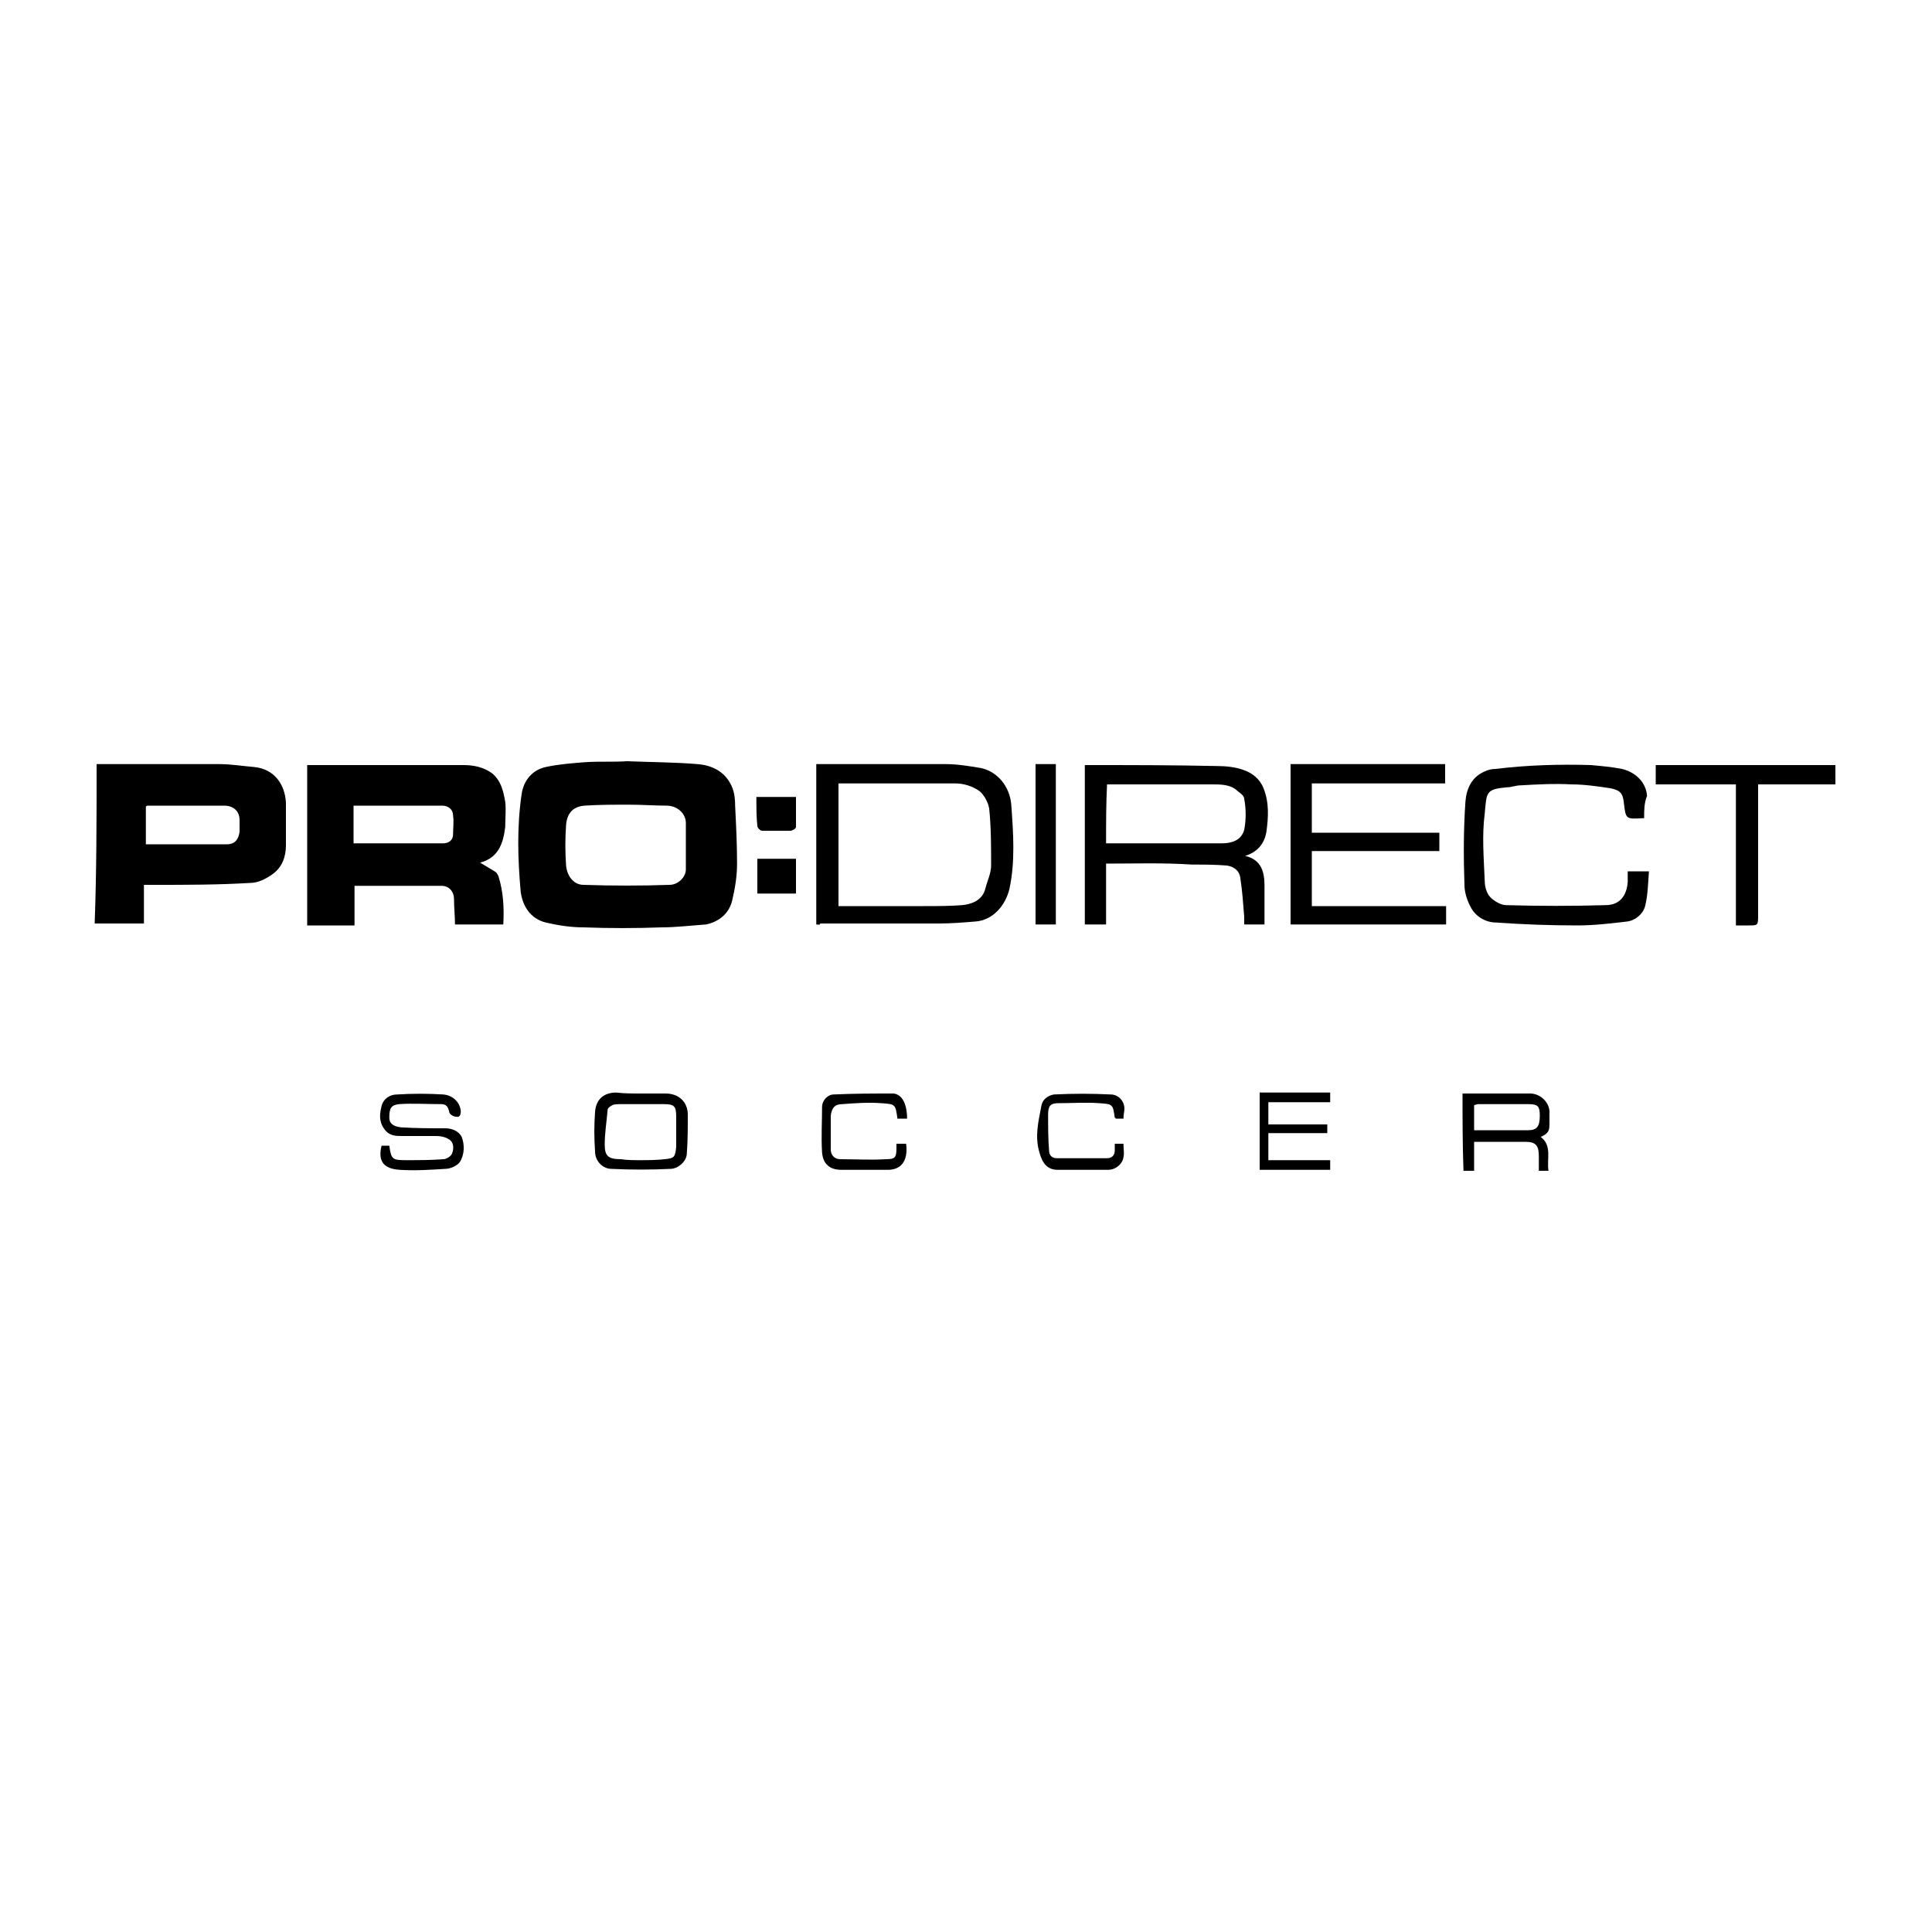 <?xml version="1.0" encoding="utf-8"?>
<!-- Generator: Adobe Illustrator 23.1.0, SVG Export Plug-In . SVG Version: 6.00 Build 0)  -->
<svg version="1.1" id="Layer_1_copy" xmlns="http://www.w3.org/2000/svg" xmlns:xlink="http://www.w3.org/1999/xlink" x="0px"
	 y="0px" viewBox="0 0 200 200" style="enable-background:new 0 0 200 200;" xml:space="preserve">
<title>Layer 1</title>
<g>
	<path d="M64.9,78.8c2.4,0.1,4.9,0.1,7.3,0.3c1.4,0.1,2.7,0.7,3.4,2c0.4,0.7,0.5,1.5,0.5,2.3c0.1,2,0.2,4,0.2,6
		c0,1.3-0.2,2.5-0.5,3.8c-0.3,1.3-1.3,2.2-2.7,2.5C71.6,95.8,70,96,68.5,96c-2.7,0.1-5.4,0.1-8.1,0c-1.3,0-2.6-0.2-3.9-0.5
		c-1.6-0.4-2.4-1.7-2.6-3.2c-0.3-3.4-0.4-6.7,0.1-10.1c0.2-1.4,1.1-2.5,2.5-2.8c1.4-0.3,2.8-0.4,4.1-0.5
		C62.1,78.8,63.5,78.9,64.9,78.8C64.9,78.9,64.9,78.8,64.9,78.8z M65.1,83.3C65.1,83.4,65.1,83.4,65.1,83.3c-1.5,0-3.1,0-4.6,0.1
		c-1.2,0.1-1.8,0.8-1.9,2c-0.1,1.4-0.1,2.8,0,4.2c0.1,1.1,0.8,2,1.8,2c3,0.1,6,0.1,8.9,0c0.9,0,1.7-0.8,1.7-1.6c0-1.6,0-3.2,0-4.8
		c0-1-0.9-1.8-2-1.8C67.8,83.4,66.5,83.3,65.1,83.3z"/>
	<path d="M49.7,89.3c0.5,0.3,1,0.6,1.5,0.9c0.2,0.1,0.3,0.3,0.4,0.5c0.5,1.6,0.6,3.3,0.5,5c-1.7,0-3.3,0-5,0c0-0.9-0.1-1.7-0.1-2.6
		c0-0.8-0.5-1.4-1.3-1.4c-3,0-6,0-9,0c0,1.4,0,2.7,0,4.1c-1.7,0-3.3,0-4.9,0c0-5.5,0-11,0-16.6c0.2,0,0.4,0,0.6,0
		c5.2,0,10.4,0,15.6,0c1,0,2.1,0.2,3,0.9c0.9,0.8,1.1,1.8,1.3,2.9c0.1,0.8,0,1.7,0,2.6C52.1,87.3,51.6,88.8,49.7,89.3z M36.6,83.4
		c0,1.3,0,2.6,0,3.9c3.1,0,6.2,0,9.3,0c0.5,0,1-0.3,1-0.9c0-0.7,0.1-1.3,0-2c0-0.6-0.5-1-1.1-1C42.8,83.4,39.7,83.4,36.6,83.4z"/>
	<path d="M10,79.1c4.3,0,8.5,0,12.7,0c1.2,0,2.4,0.2,3.6,0.3c2.1,0.2,3.2,1.8,3.3,3.7c0,1.5,0,3,0,4.4c0,1.2-0.4,2.3-1.4,3
		c-0.7,0.5-1.5,0.9-2.3,0.9c-3.3,0.2-6.6,0.2-10,0.2c-0.3,0-0.6,0-1,0c0,1.4,0,2.6,0,4c-1.7,0-3.4,0-5.1,0C10,90.2,10,84.7,10,79.1z
		 M15.1,87.4c2.8,0,5.6,0,8.4,0c0.8,0,1.2-0.5,1.3-1.3c0-0.4,0-0.8,0-1.2c0-0.9-0.6-1.5-1.6-1.5c-2.6,0-5.3,0-7.9,0
		c-0.1,0-0.1,0-0.2,0.1C15.1,84.7,15.1,86,15.1,87.4z"/>
	<path d="M84.5,95.7c0-5.6,0-11,0-16.6c0.3,0,0.5,0,0.8,0c4.2,0,8.4,0,12.6,0c1.2,0,2.4,0.2,3.6,0.4c1.6,0.3,3.1,1.8,3.2,4
		c0.2,2.8,0.4,5.7-0.2,8.5c-0.4,1.7-1.7,3.3-3.6,3.4c-1.2,0.1-2.5,0.2-3.7,0.2c-4.1,0-8.2,0-12.3,0C84.9,95.8,84.7,95.7,84.5,95.7z
		 M86.8,81.1c0,4.3,0,8.5,0,12.7c0.3,0,0.5,0,0.8,0c2.7,0,5.3,0,8,0c1.3,0,2.7,0,4-0.1c1-0.1,2.1-0.5,2.4-1.7
		c0.2-0.8,0.6-1.6,0.6-2.4c0-2,0-4-0.2-5.9c-0.1-0.6-0.5-1.4-1-1.8c-0.7-0.5-1.6-0.8-2.5-0.8c-3.6,0-7.2,0-10.8,0
		C87.6,81.1,87.2,81.1,86.8,81.1z"/>
	<path d="M114.5,89.4c0,2.1,0,4.2,0,6.3c-0.8,0-1.5,0-2.2,0c0-5.5,0-11,0-16.5c0.1,0,0.2,0,0.3,0c4.5,0,8.9,0,13.4,0.1
		c0.9,0,1.9,0.1,2.7,0.4c0.9,0.3,1.7,0.9,2.1,1.9c0.6,1.5,0.5,3,0.3,4.5c-0.2,1.2-0.9,2.1-2.2,2.5c1.7,0.4,2,1.7,2,3.1
		c0,1.3,0,2.6,0,4c-0.7,0-1.3,0-2.1,0c0-0.3,0-0.6,0-0.8c-0.1-1.3-0.2-2.7-0.4-4c-0.1-0.8-0.7-1.2-1.4-1.3c-1.2-0.1-2.4-0.1-3.6-0.1
		C120.4,89.3,117.5,89.4,114.5,89.4z M114.5,87.3c0.3,0,0.5,0,0.8,0c2.2,0,4.4,0,6.6,0c1.5,0,3,0,4.6,0c1,0,2-0.3,2.3-1.4
		c0.2-1,0.2-2.2,0-3.2c0-0.4-0.6-0.7-0.9-1c-0.7-0.5-1.6-0.5-2.4-0.5c-3.4,0-6.8,0-10.2,0c-0.2,0-0.4,0-0.7,0
		C114.5,83.2,114.5,85.2,114.5,87.3z"/>
	<path d="M135.8,88.1c0,2,0,3.8,0,5.7c4.6,0,9.2,0,13.9,0c0,0.7,0,1.2,0,1.9c-5.4,0-10.7,0-16.1,0c0-5.5,0-11,0-16.6
		c5.4,0,10.7,0,16,0c0,0.6,0,1.3,0,2c-4.6,0-9.2,0-13.8,0c0,1.7,0,3.4,0,5.1c4.4,0,8.8,0,13.2,0c0,0.7,0,1.2,0,1.9
		C144.6,88.1,140.2,88.1,135.8,88.1z"/>
	<path d="M170.2,84.7c-0.1,0-0.1,0-0.2,0c-1.7,0.1-1.7,0.1-1.9-1.6c-0.1-1-0.4-1.3-1.4-1.5c-1.3-0.2-2.7-0.4-4-0.4
		c-1.8-0.1-3.6,0-5.3,0.1c-0.5,0-0.9,0.2-1.4,0.2c-2.2,0.2-2.1,0.5-2.3,2.7c-0.3,2.3-0.1,4.6,0,7c0,0.6,0.2,1.3,0.6,1.7
		c0.4,0.4,1.1,0.8,1.6,0.8c3.4,0.1,6.9,0.1,10.3,0c1.5,0,2.2-1,2.3-2.4c0-0.3,0-0.7,0-1.1c0.7,0,1.4,0,2.2,0
		c-0.1,1.2-0.1,2.4-0.4,3.6c-0.2,0.8-1,1.5-1.9,1.6c-1.7,0.2-3.4,0.4-5.1,0.4c-2.8,0-5.6-0.1-8.4-0.3c-1.1,0-2.1-0.6-2.6-1.5
		c-0.4-0.7-0.7-1.6-0.7-2.4c-0.1-2.9-0.1-5.7,0.1-8.6c0.1-1.3,0.6-2.5,1.9-3.1c0.4-0.2,0.8-0.3,1.2-0.3c3.3-0.4,6.6-0.5,9.9-0.4
		c1.1,0.1,2.2,0.2,3.2,0.4c1.3,0.3,2.5,1.3,2.6,2.8C170.2,83.1,170.2,83.9,170.2,84.7z"/>
	<path d="M179.7,95.8c0-4.9,0-9.7,0-14.6c-2.8,0-5.5,0-8.3,0c0-0.7,0-1.3,0-2c6.2,0,12.4,0,18.6,0c0,0.6,0,1.3,0,2c-2.6,0-5.3,0-8,0
		c0,0.3,0,0.6,0,0.8c0,4.2,0,8.5,0,12.7c0,1.1,0,1.1-1,1.1C180.5,95.8,180.1,95.8,179.7,95.8z"/>
	<path d="M109.3,95.7c-0.7,0-1.4,0-2.1,0c0-5.5,0-11,0-16.6c0.7,0,1.4,0,2.1,0C109.3,84.7,109.3,90.2,109.3,95.7z"/>
	<path d="M151.4,113.2c2.4,0,4.7,0,7,0c1.1,0,2.1,1,2,2.1c0,0.3,0,0.6,0,1c0,0.8-0.1,1-0.9,1.4c1.2,0.9,0.6,2.3,0.8,3.5
		c-0.4,0-0.7,0-1,0c0-0.5,0-1,0-1.5c0-1.1-0.3-1.5-1.4-1.5c-1.7,0-3.5,0-5.3,0c0,1,0,2,0,3c-0.4,0-0.7,0-1.1,0
		C151.4,118.5,151.4,115.9,151.4,113.2z M152.6,117c1.9,0,3.7,0,5.6,0c0.9,0,1.2-0.4,1.2-1.5c0-1-0.2-1.2-1.2-1.2
		c-1.7,0-3.4,0-5.2,0c-0.1,0-0.3,0.1-0.4,0.1C152.6,115.2,152.6,116,152.6,117z"/>
	<path d="M66.4,113.2c0.8,0,1.7,0,2.5,0c1.4,0,2.3,0.9,2.3,2.2c0,1.3,0,2.7-0.1,4c0,0.8-0.9,1.6-1.7,1.6c-2,0.1-4.1,0.1-6.1,0
		c-0.9,0-1.7-0.8-1.7-1.8c-0.1-1.4-0.1-2.7,0-4.1c0.1-1.3,0.9-2,2.2-2C64.6,113.2,65.5,113.2,66.4,113.2
		C66.4,113.2,66.4,113.2,66.4,113.2z M66.2,120.1C66.2,120.1,66.2,120.1,66.2,120.1c0.9,0,1.7,0,2.6-0.1c1-0.1,1.1-0.2,1.2-1.3
		c0-1,0-2.1,0-3.1c0-1.1-0.2-1.3-1.3-1.3c-1.5,0-3,0-4.4,0c-0.3,0-0.7,0-0.9,0.1c-0.2,0.1-0.5,0.3-0.5,0.5c-0.1,1.2-0.3,2.4-0.3,3.6
		c0,1.2,0.4,1.5,1.7,1.5C64.9,120.1,65.6,120.1,66.2,120.1z"/>
	<path d="M39.5,118.6c0.3,0,0.6,0,0.8,0c0.2,1.4,0.3,1.5,1.7,1.5c1.3,0,2.6,0,3.9-0.1c0.3,0,0.8-0.3,0.9-0.6
		c0.2-0.5,0.2-1.2-0.4-1.5c-0.3-0.2-0.8-0.3-1.2-0.3c-1.2,0-2.4,0-3.6,0c-0.6,0-1.3,0-1.8-0.7c-0.6-0.8-0.5-1.6-0.3-2.4
		c0.2-0.8,0.9-1.2,1.6-1.2c1.6-0.1,3.2-0.1,4.8,0c1,0.1,1.7,0.8,1.8,1.7c0,0.4-0.1,0.7-0.5,0.6c-0.3,0-0.7-0.3-0.7-0.5
		c-0.1-0.5-0.3-0.8-0.8-0.8c-1.5,0-3-0.1-4.4,0c-0.8,0.1-1,0.4-1,1.4c0,0.6,0.4,0.9,1.2,1c1.5,0.1,3.1,0.1,4.6,0.1
		c0.7,0,1.4,0.3,1.7,0.9c0.3,0.8,0.3,1.8-0.2,2.6c-0.3,0.4-1,0.7-1.5,0.7c-1.6,0.1-3.1,0.2-4.7,0.1C39.7,121,39.1,120.2,39.5,118.6z
		"/>
	<path d="M131.3,120.1c2.1,0,4.2,0,6.4,0c0,0.4,0,0.7,0,1c-2.4,0-4.9,0-7.3,0c0-2.6,0-5.3,0-8c2.4,0,4.9,0,7.3,0c0,0.3,0,0.6,0,1
		c-2.1,0-4.2,0-6.4,0c0,0.8,0,1.6,0,2.3c2,0,4,0,6.1,0c0,0.3,0,0.6,0,0.9c-2,0-4.1,0-6.1,0C131.3,118.4,131.3,119.2,131.3,120.1z"/>
	<path d="M116.3,115.8c-0.3,0-0.6,0-0.8,0c0-0.1-0.1-0.1-0.1-0.1c-0.2-1.4-0.2-1.4-1.6-1.5c-1.4-0.1-2.8,0-4.2,0
		c-0.9,0-1.1,0.3-1.1,1.2c0,1.2,0,2.5,0.1,3.7c0,0.5,0.3,0.8,0.8,0.8c1.7,0,3.5,0,5.2,0c0.5,0,0.8-0.3,0.8-0.8c0-0.2,0-0.5,0-0.7
		c0.3,0,0.6,0,0.9,0c0,0.5,0.1,1,0,1.4c-0.1,0.7-0.8,1.3-1.6,1.3c-1.7,0-3.5,0-5.2,0c-1.1,0-1.6-0.7-1.9-1.8
		c-0.5-1.7-0.1-3.2,0.2-4.8c0.1-0.7,0.7-1.1,1.3-1.2c2-0.1,3.9-0.1,5.9,0c0.7,0,1.4,0.6,1.4,1.5C116.4,115,116.3,115.4,116.3,115.8z
		"/>
	<path d="M93.9,115.8c-0.3,0-0.7,0-1,0c-0.2-1.5-0.2-1.5-1.7-1.6c-1.3-0.1-2.7,0-4,0.1c-0.8,0-1.1,0.4-1.2,1.2c0,1.2,0,2.4,0,3.5
		c0,0.6,0.4,1,1,1c1.6,0,3.1,0.1,4.7,0c1,0,1.1-0.2,1.1-1.2c0-0.1,0-0.3,0-0.4c0.2,0,0.3,0,0.5,0c0.2,0,0.3,0,0.5,0
		c0.2,1.5-0.3,2.7-1.9,2.7c-1.6,0-3.2,0-4.8,0c-1.2,0-1.9-0.6-2-1.8c-0.1-1.6,0-3.1,0-4.7c0-0.7,0.6-1.3,1.2-1.3
		c2.1-0.1,4.1-0.1,6.2-0.1C93.4,113.3,93.9,114.3,93.9,115.8z"/>
	<path d="M82.4,88.9c0,1.2,0,2.4,0,3.6c-1.3,0-2.7,0-4,0c0-1.2,0-2.3,0-3.6C79.7,88.9,81,88.9,82.4,88.9z"/>
	<path d="M78.3,82.5c1.4,0,2.7,0,4.1,0c0,1.1,0,2.1,0,3.1c0,0.2-0.4,0.4-0.6,0.4c-1,0-2,0-2.9,0c-0.2,0-0.5-0.3-0.5-0.5
		C78.3,84.6,78.3,83.6,78.3,82.5z"/>
</g>
</svg>
